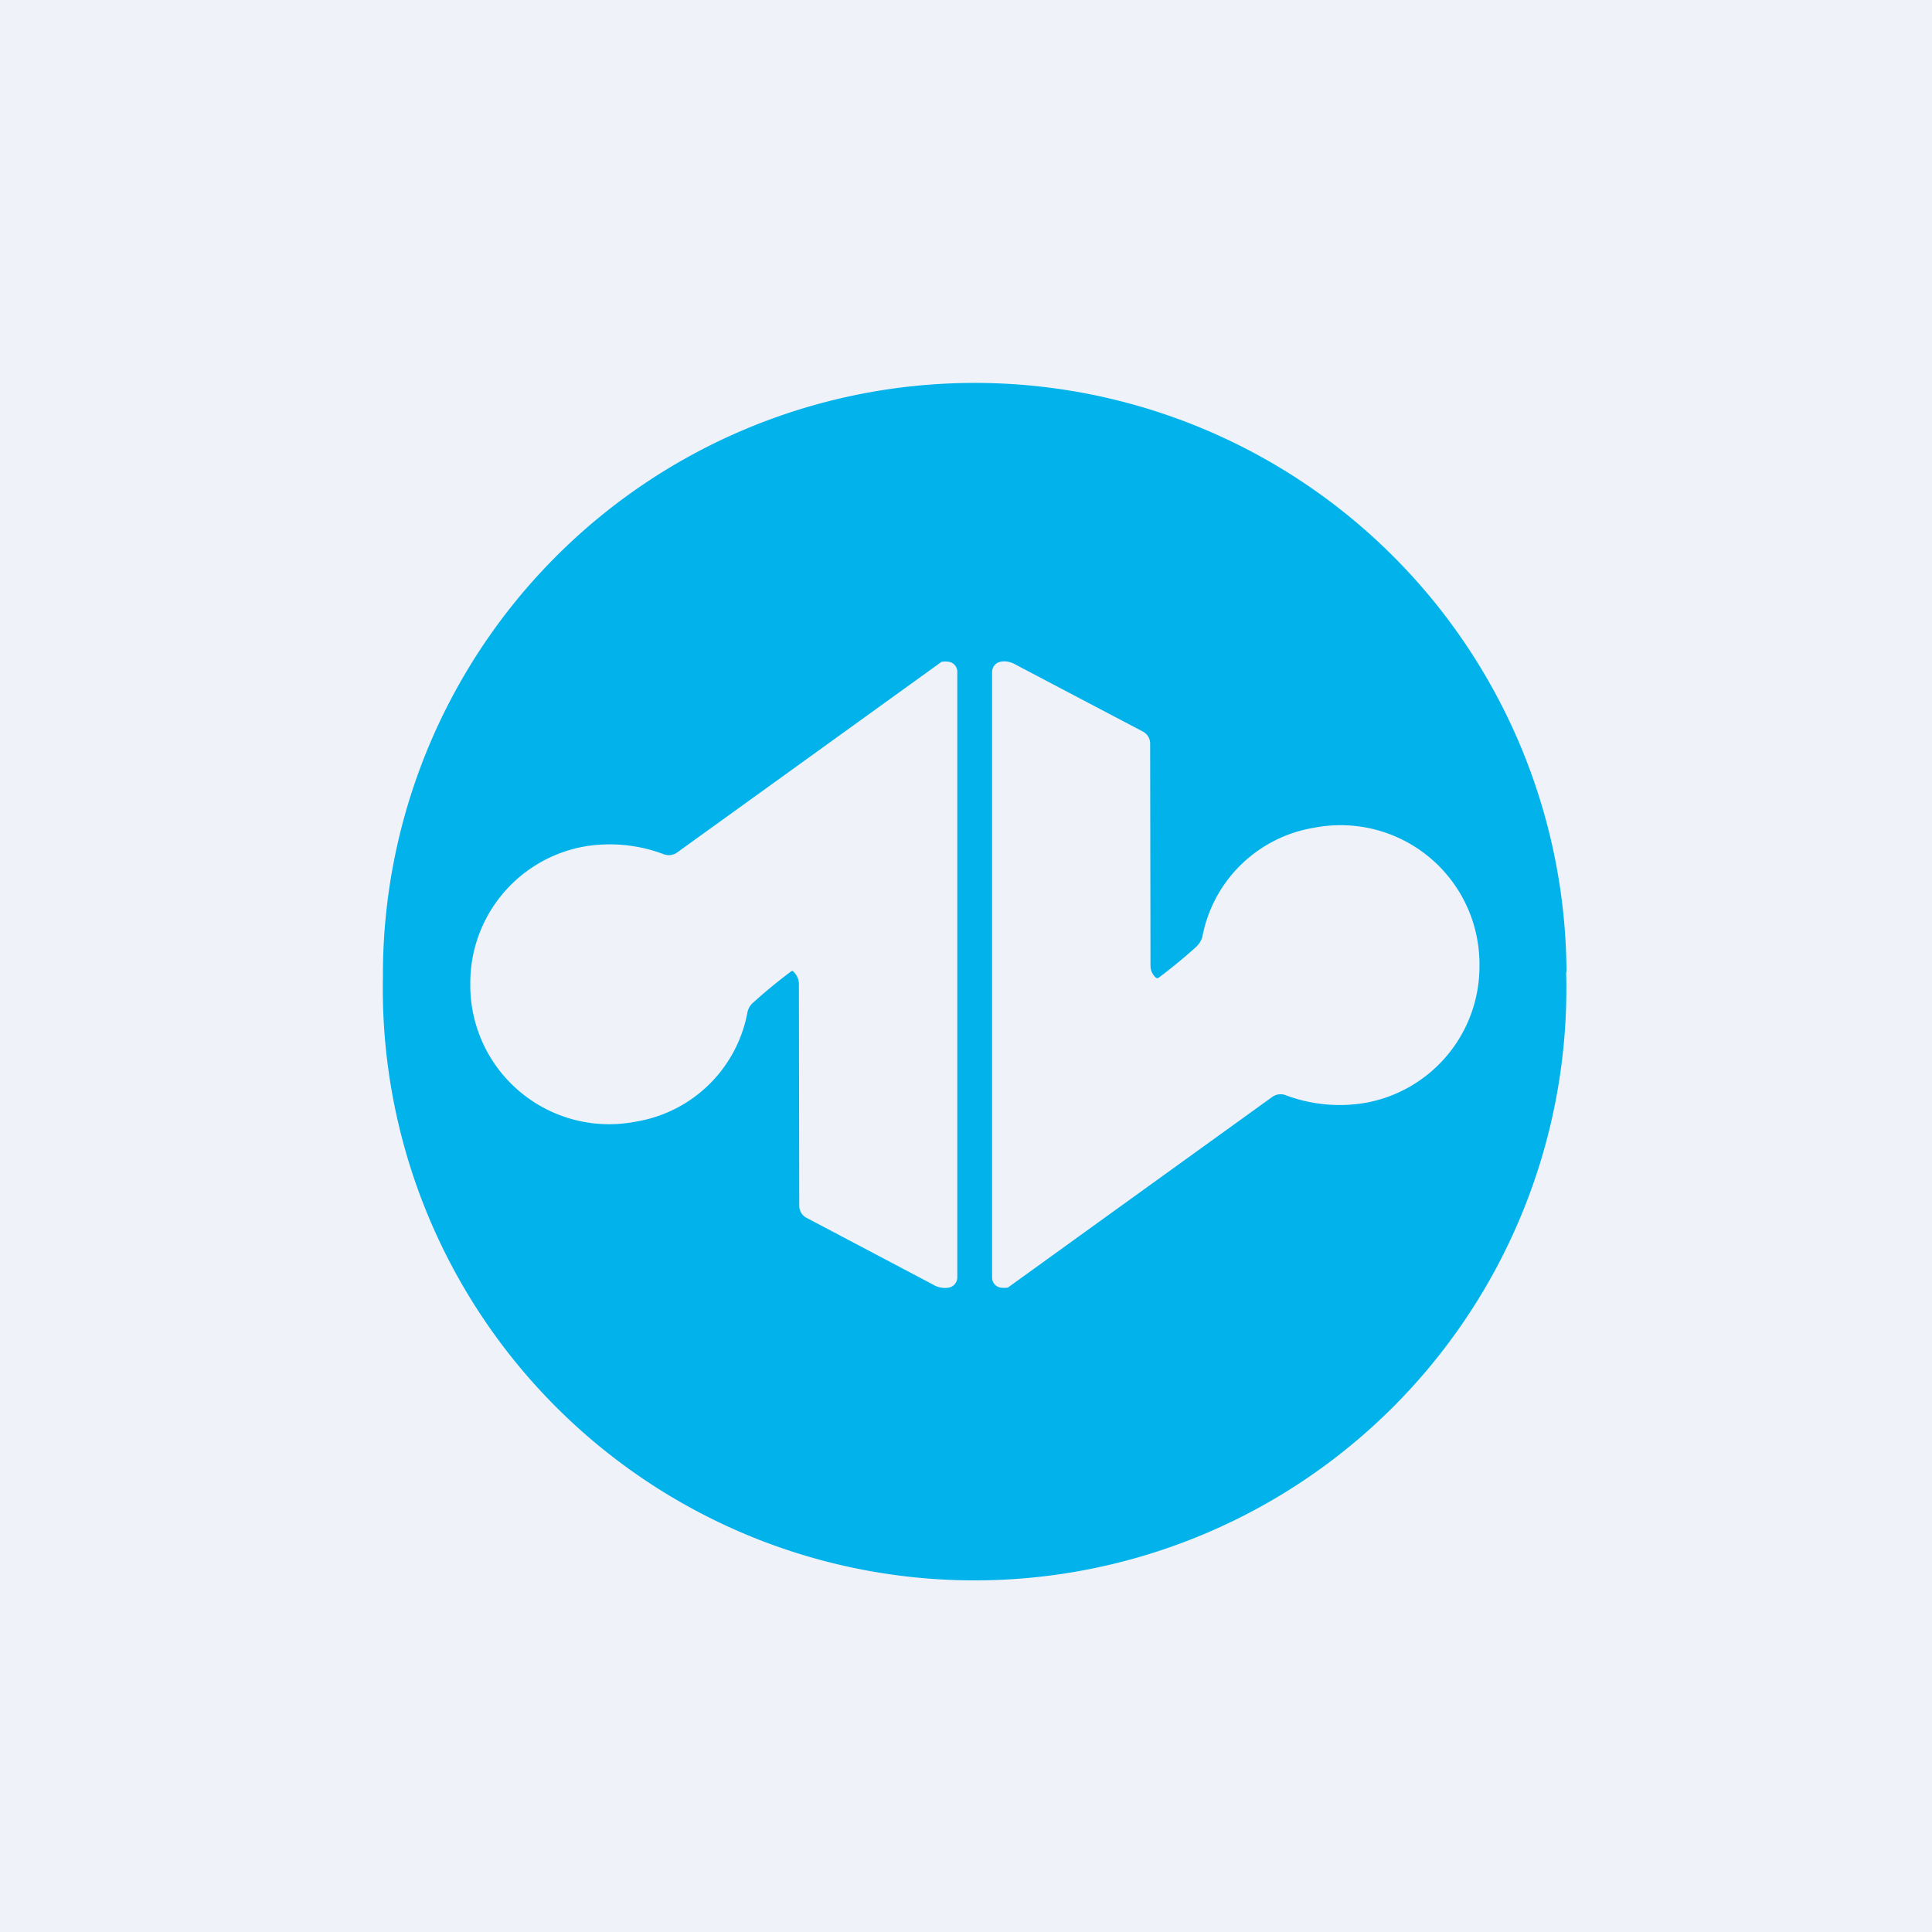 <?xml version="1.0" encoding="UTF-8"?>
<!-- generated by Finnhub -->
<svg viewBox="0 0 55.5 55.5" xmlns="http://www.w3.org/2000/svg">
<path d="M 0,0 H 55.5 V 55.5 H 0 Z" fill="rgb(239, 242, 248)"/>
<path d="M 44.99,27.925 A 17,17 0 1,1 11,28.06 A 17,17 0 0,1 45,27.94 Z" fill="rgb(1, 178, 235)"/>
<path d="M 22.78,27.895 A 0.06,0.06 0 0,0 22.72,27.91 C 22.32,28.21 21.97,28.5 21.65,28.79 C 21.55,28.87 21.49,28.98 21.47,29.09 A 3.9,3.9 0 0,1 18.27,32.22 A 3.99,3.99 0 0,1 13.51,28.26 A 3.98,3.98 0 0,1 16.77,24.32 A 4.39,4.39 0 0,1 19.07,24.54 A 0.41,0.41 0 0,0 19.45,24.49 A 19658,19658 0 0,0 27.05,19.01 A 0.8,0.8 0 0,1 27.25,19.01 A 0.29,0.29 0 0,1 27.5,19.29 V 36.69 A 0.3,0.3 0 0,1 27.25,36.99 A 0.65,0.65 0 0,1 26.8,36.9 L 23.16,34.98 A 0.39,0.39 0 0,1 22.96,34.63 L 22.95,28.28 A 0.49,0.49 0 0,0 22.79,27.91 Z M 33.21,28.09 L 33.25,28.1 L 33.28,28.09 C 33.68,27.79 34.03,27.5 34.35,27.21 C 34.45,27.12 34.51,27.02 34.54,26.91 A 3.91,3.91 0 0,1 37.74,23.78 A 3.99,3.99 0 0,1 42.5,27.74 A 3.98,3.98 0 0,1 39.23,31.68 A 4.4,4.4 0 0,1 36.93,31.46 A 0.41,0.41 0 0,0 36.55,31.51 A 21085.2,21085.2 0 0,0 28.95,36.99 A 0.8,0.8 0 0,1 28.75,36.99 A 0.29,0.29 0 0,1 28.5,36.71 V 19.31 A 0.3,0.3 0 0,1 28.74,19.01 C 28.88,18.98 29.04,19.01 29.19,19.1 L 32.84,21.02 A 0.39,0.39 0 0,1 33.04,21.37 L 33.05,27.72 C 33.05,27.8 33.06,27.87 33.09,27.93 S 33.16,28.05 33.21,28.09 Z" fill="rgb(239, 242, 248)"/>
</svg>
